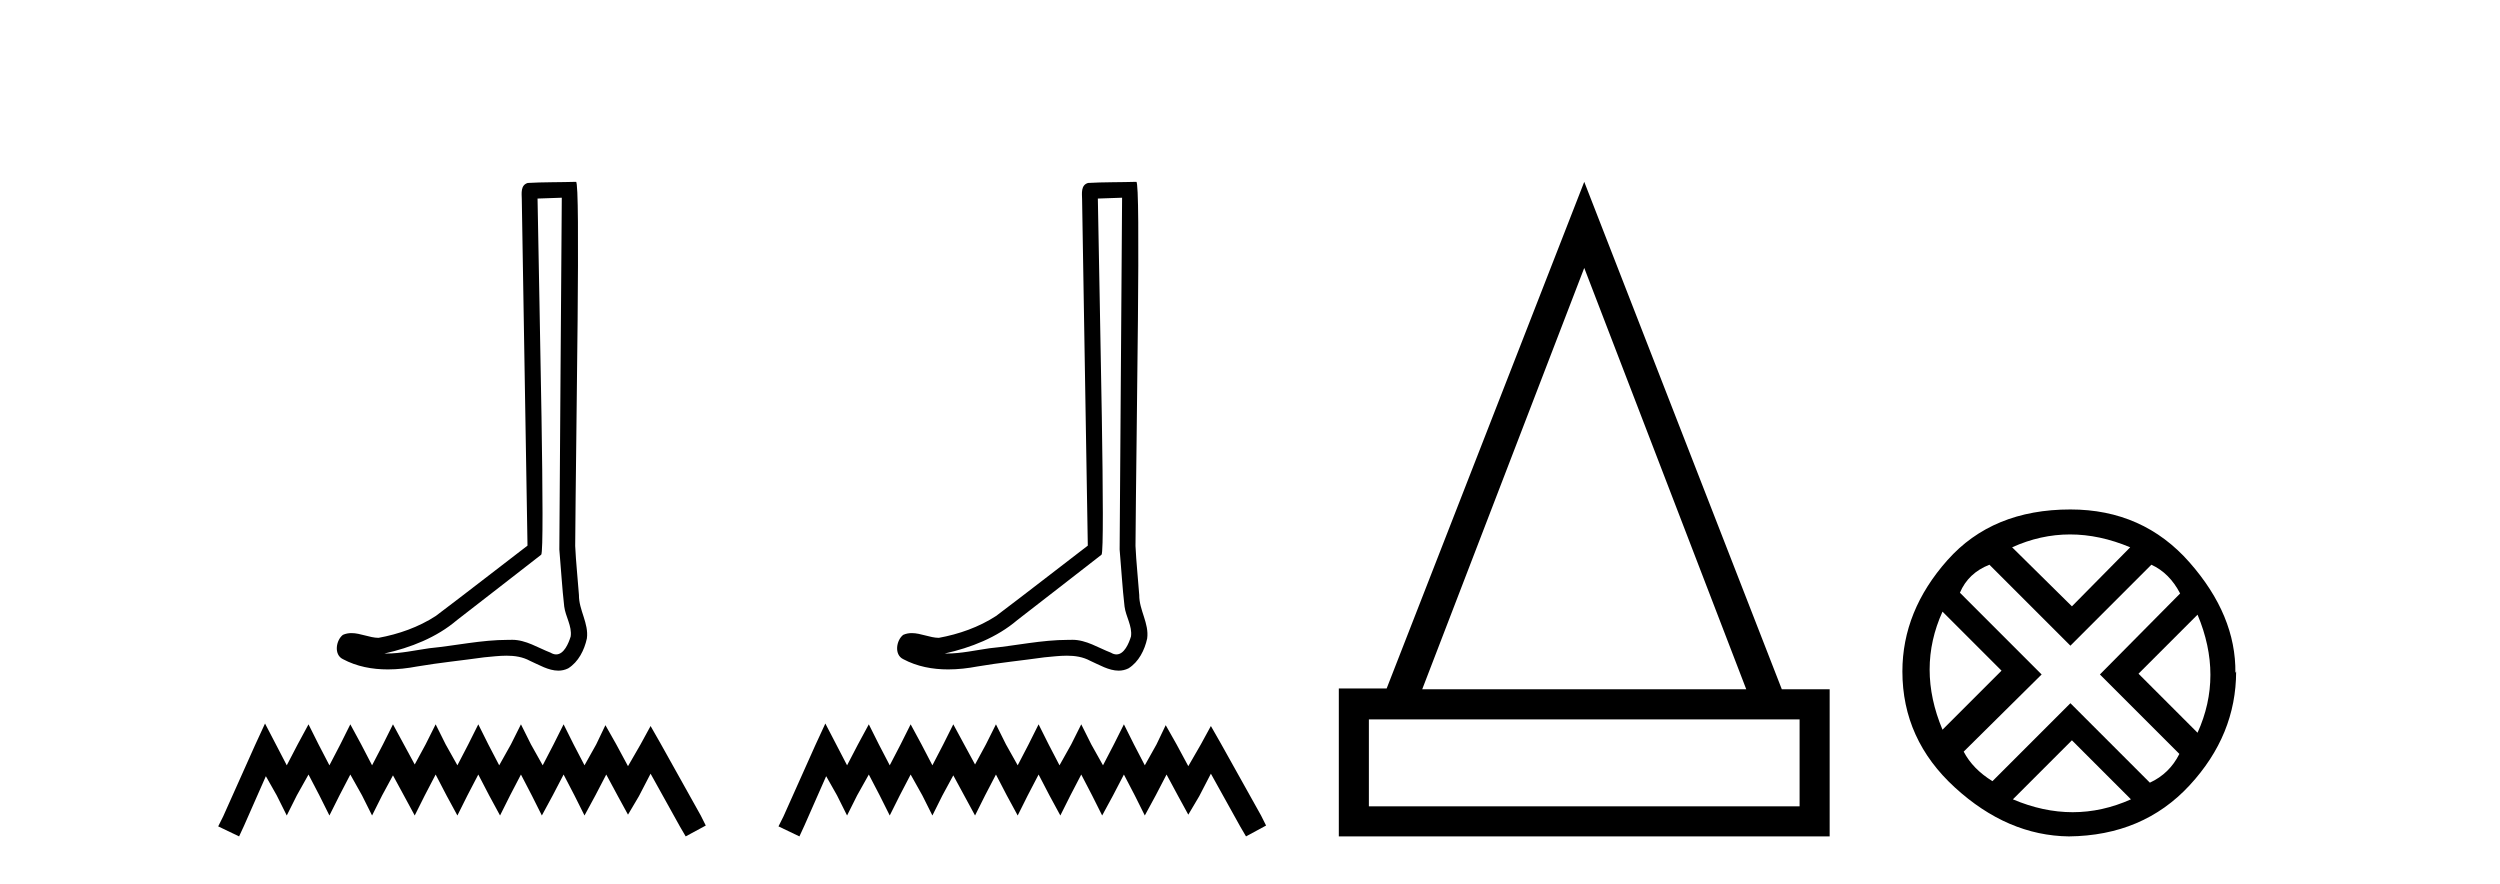 <?xml version='1.0' encoding='UTF-8' standalone='yes'?><svg xmlns='http://www.w3.org/2000/svg' xmlns:xlink='http://www.w3.org/1999/xlink' width='116.0' height='41.0' ><path d='M 26.067 9.174 C 26.03 14.615 25.986 20.057 25.953 25.498 C 26.032 26.379 26.078 27.264 26.18 28.143 C 26.24 28.613 26.547 29.05 26.48 29.531 C 26.38 29.856 26.167 30.365 25.806 30.365 C 25.726 30.365 25.639 30.34 25.544 30.283 C 24.961 30.058 24.405 29.687 23.762 29.687 C 23.726 29.687 23.69 29.688 23.654 29.69 C 23.622 29.69 23.59 29.69 23.558 29.69 C 22.336 29.69 21.134 29.96 19.921 30.078 C 19.258 30.173 18.598 30.324 17.925 30.324 C 17.897 30.324 17.869 30.324 17.84 30.323 C 19.054 30.049 20.252 29.585 21.208 28.769 C 22.509 27.758 23.815 26.752 25.113 25.737 C 25.29 25.52 25.029 14.463 24.942 9.213 C 25.317 9.2 25.692 9.187 26.067 9.174 ZM 26.728 8.437 C 26.728 8.437 26.728 8.437 26.728 8.437 C 26.085 8.458 25.128 8.448 24.488 8.489 C 24.146 8.588 24.206 8.971 24.211 9.246 C 24.299 14.603 24.388 19.96 24.476 25.317 C 23.056 26.403 21.648 27.506 20.22 28.581 C 19.42 29.101 18.496 29.425 17.563 29.596 C 17.146 29.592 16.724 29.376 16.309 29.376 C 16.176 29.376 16.043 29.398 15.911 29.457 C 15.591 29.703 15.48 30.376 15.909 30.583 C 16.554 30.929 17.273 31.061 17.997 31.061 C 18.454 31.061 18.912 31.008 19.356 30.924 C 20.387 30.749 21.428 30.646 22.463 30.5 C 22.803 30.47 23.157 30.424 23.505 30.424 C 23.881 30.424 24.251 30.478 24.591 30.663 C 25 30.844 25.451 31.118 25.906 31.118 C 26.058 31.118 26.211 31.087 26.363 31.012 C 26.84 30.715 27.115 30.161 27.231 29.625 C 27.327 28.925 26.855 28.306 26.863 27.611 C 26.809 26.851 26.723 26.092 26.689 25.332 C 26.727 19.833 26.939 8.437 26.728 8.437 Z' style='fill:#000000;stroke:none' /><path d='M 12.297 33.571 L 11.832 34.58 L 10.357 37.878 L 10.124 38.344 L 11.094 38.809 L 11.327 38.305 L 12.336 36.015 L 12.841 36.908 L 13.306 37.839 L 13.772 36.908 L 14.315 35.938 L 14.82 36.908 L 15.285 37.839 L 15.751 36.908 L 16.255 35.938 L 16.799 36.908 L 17.264 37.839 L 17.73 36.908 L 18.234 35.977 L 18.739 36.908 L 19.243 37.839 L 19.709 36.908 L 20.214 35.938 L 20.718 36.908 L 21.223 37.839 L 21.688 36.908 L 22.193 35.938 L 22.697 36.908 L 23.202 37.839 L 23.667 36.908 L 24.172 35.938 L 24.676 36.908 L 25.142 37.839 L 25.646 36.908 L 26.151 35.938 L 26.655 36.908 L 27.121 37.839 L 27.625 36.908 L 28.13 35.938 L 28.673 36.947 L 29.139 37.8 L 29.643 36.947 L 30.187 35.899 L 31.545 38.344 L 31.816 38.809 L 32.748 38.305 L 32.515 37.839 L 30.652 34.502 L 30.187 33.687 L 29.721 34.541 L 29.139 35.55 L 28.596 34.541 L 28.091 33.648 L 27.664 34.541 L 27.121 35.511 L 26.616 34.541 L 26.151 33.609 L 25.685 34.541 L 25.181 35.511 L 24.637 34.541 L 24.172 33.609 L 23.706 34.541 L 23.163 35.511 L 22.658 34.541 L 22.193 33.609 L 21.727 34.541 L 21.223 35.511 L 20.679 34.541 L 20.214 33.609 L 19.748 34.541 L 19.243 35.472 L 18.739 34.541 L 18.234 33.609 L 17.769 34.541 L 17.264 35.511 L 16.76 34.541 L 16.255 33.609 L 15.79 34.541 L 15.285 35.511 L 14.781 34.541 L 14.315 33.609 L 13.811 34.541 L 13.306 35.511 L 12.802 34.541 L 12.297 33.571 Z' style='fill:#000000;stroke:none' /><path d='M 52.065 9.174 C 52.028 14.615 51.985 20.057 51.951 25.498 C 52.03 26.379 52.076 27.264 52.179 28.143 C 52.239 28.613 52.545 29.05 52.478 29.531 C 52.378 29.856 52.165 30.365 51.804 30.365 C 51.725 30.365 51.637 30.34 51.543 30.283 C 50.959 30.058 50.403 29.687 49.76 29.687 C 49.724 29.687 49.688 29.688 49.652 29.69 C 49.62 29.69 49.589 29.69 49.557 29.69 C 48.334 29.69 47.132 29.96 45.919 30.078 C 45.256 30.173 44.596 30.324 43.924 30.324 C 43.895 30.324 43.867 30.324 43.839 30.323 C 45.052 30.049 46.25 29.585 47.206 28.769 C 48.507 27.758 49.813 26.752 51.112 25.737 C 51.288 25.52 51.028 14.463 50.94 9.213 C 51.315 9.2 51.69 9.187 52.065 9.174 ZM 52.726 8.437 C 52.726 8.437 52.726 8.437 52.726 8.437 C 52.084 8.458 51.127 8.448 50.486 8.489 C 50.144 8.588 50.204 8.971 50.209 9.246 C 50.297 14.603 50.386 19.96 50.474 25.317 C 49.054 26.403 47.646 27.506 46.218 28.581 C 45.419 29.101 44.494 29.425 43.561 29.596 C 43.144 29.592 42.723 29.376 42.307 29.376 C 42.174 29.376 42.041 29.398 41.91 29.457 C 41.589 29.703 41.479 30.376 41.907 30.583 C 42.553 30.929 43.271 31.061 43.995 31.061 C 44.452 31.061 44.911 31.008 45.354 30.924 C 46.385 30.749 47.426 30.646 48.461 30.5 C 48.801 30.47 49.155 30.424 49.503 30.424 C 49.879 30.424 50.249 30.478 50.589 30.663 C 50.998 30.844 51.449 31.118 51.905 31.118 C 52.057 31.118 52.209 31.087 52.361 31.012 C 52.838 30.715 53.113 30.161 53.229 29.625 C 53.326 28.925 52.853 28.306 52.861 27.611 C 52.807 26.851 52.721 26.092 52.687 25.332 C 52.725 19.833 52.938 8.437 52.726 8.437 Z' style='fill:#000000;stroke:none' /><path d='M 38.296 33.571 L 37.83 34.58 L 36.355 37.878 L 36.122 38.344 L 37.093 38.809 L 37.325 38.305 L 38.334 36.015 L 38.839 36.908 L 39.304 37.839 L 39.77 36.908 L 40.313 35.938 L 40.818 36.908 L 41.284 37.839 L 41.749 36.908 L 42.254 35.938 L 42.797 36.908 L 43.263 37.839 L 43.728 36.908 L 44.233 35.977 L 44.737 36.908 L 45.242 37.839 L 45.707 36.908 L 46.212 35.938 L 46.716 36.908 L 47.221 37.839 L 47.686 36.908 L 48.191 35.938 L 48.695 36.908 L 49.2 37.839 L 49.666 36.908 L 50.17 35.938 L 50.674 36.908 L 51.14 37.839 L 51.645 36.908 L 52.149 35.938 L 52.654 36.908 L 53.119 37.839 L 53.624 36.908 L 54.128 35.938 L 54.671 36.947 L 55.137 37.8 L 55.642 36.947 L 56.185 35.899 L 57.543 38.344 L 57.815 38.809 L 58.746 38.305 L 58.513 37.839 L 56.65 34.502 L 56.185 33.687 L 55.719 34.541 L 55.137 35.55 L 54.594 34.541 L 54.089 33.648 L 53.662 34.541 L 53.119 35.511 L 52.615 34.541 L 52.149 33.609 L 51.683 34.541 L 51.179 35.511 L 50.636 34.541 L 50.17 33.609 L 49.704 34.541 L 49.161 35.511 L 48.657 34.541 L 48.191 33.609 L 47.725 34.541 L 47.221 35.511 L 46.677 34.541 L 46.212 33.609 L 45.746 34.541 L 45.242 35.472 L 44.737 34.541 L 44.233 33.609 L 43.767 34.541 L 43.263 35.511 L 42.758 34.541 L 42.254 33.609 L 41.788 34.541 L 41.284 35.511 L 40.779 34.541 L 40.313 33.609 L 39.809 34.541 L 39.304 35.511 L 38.8 34.541 L 38.296 33.571 Z' style='fill:#000000;stroke:none' /><path d='M 73.509 12.432 L 81.026 31.982 L 65.991 31.982 L 73.509 12.432 ZM 83.501 33.379 L 83.501 37.413 L 63.516 37.413 L 63.516 33.379 ZM 73.509 8.437 L 64.341 31.944 L 62.121 31.944 L 62.121 38.809 L 84.896 38.809 L 84.896 31.982 L 82.676 31.982 L 73.509 8.437 Z' style='fill:#000000;stroke:none' /><path d='M 96.049 24.798 Q 97.419 24.798 98.841 25.395 L 96.137 28.134 L 93.363 25.395 Q 94.68 24.798 96.049 24.798 ZM 90.132 28.38 L 92.871 31.119 L 90.132 33.858 Q 88.938 31.014 90.132 28.38 ZM 101.966 28.521 Q 103.16 31.365 101.966 33.999 L 99.227 31.26 L 101.966 28.521 ZM 99.824 26.203 Q 100.667 26.589 101.158 27.537 L 97.436 31.295 L 101.123 34.982 Q 100.667 35.895 99.754 36.316 L 96.067 32.629 L 92.45 36.246 Q 91.537 35.684 91.115 34.876 L 94.732 31.295 L 90.94 27.502 Q 91.326 26.589 92.309 26.203 L 96.067 29.96 L 99.824 26.203 ZM 96.137 34.35 L 98.876 37.089 Q 97.542 37.686 96.172 37.686 Q 94.803 37.686 93.398 37.089 L 96.137 34.35 ZM 96.067 23.639 Q 92.45 23.639 90.36 25.992 Q 88.271 28.345 88.271 31.154 Q 88.271 34.315 90.712 36.544 Q 93.152 38.774 95.996 38.809 Q 99.438 38.774 101.597 36.439 Q 103.757 34.104 103.757 31.154 L 103.757 31.154 L 103.722 31.224 Q 103.757 28.556 101.597 26.098 Q 99.438 23.639 96.067 23.639 Z' style='fill:#000000;stroke:none' /></svg>